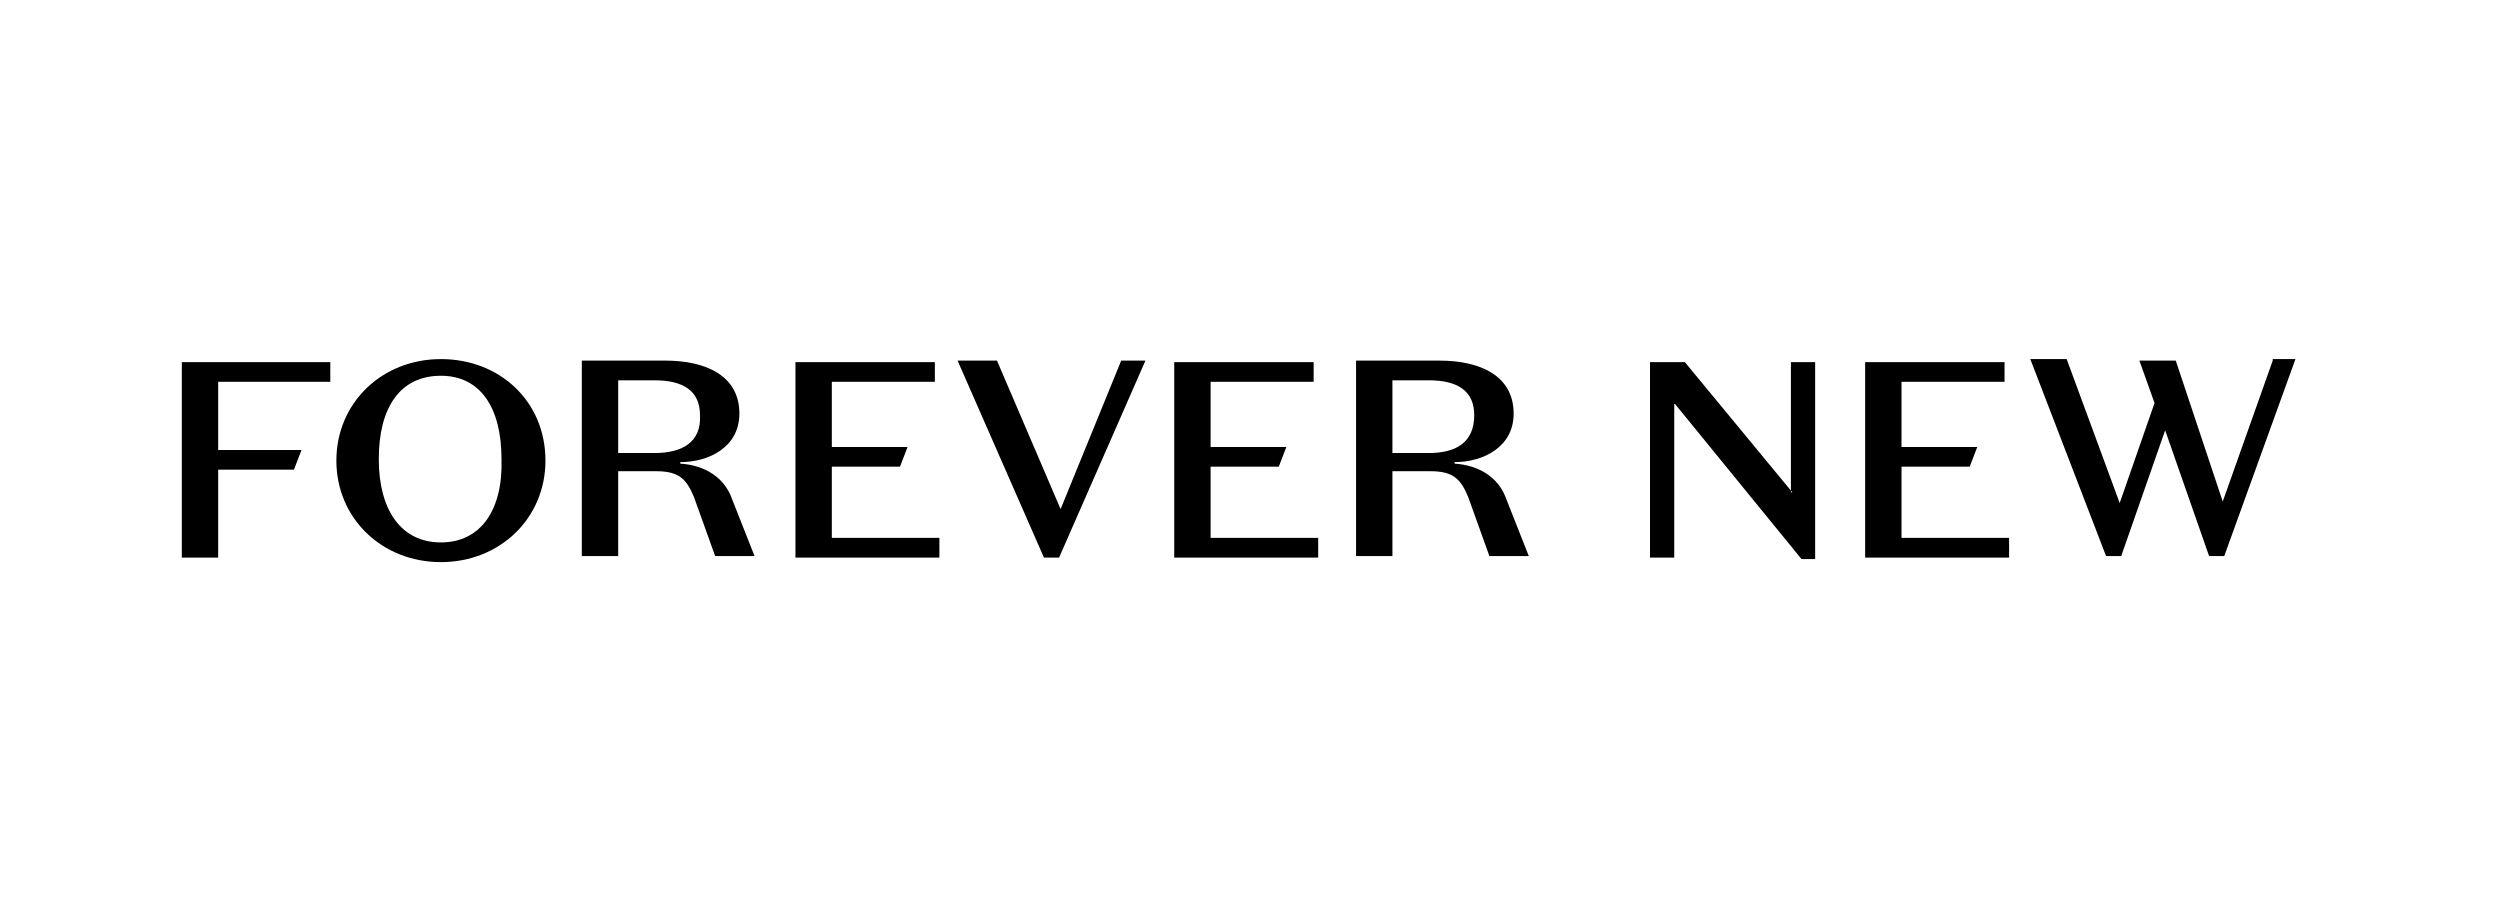<svg xmlns="http://www.w3.org/2000/svg" xmlns:xlink="http://www.w3.org/1999/xlink" version="1.1" id="Ebene_1" x="0px" y="0px" viewBox="0 0 165 60" style="enable-background:new 0 0 165 60;" xml:space="preserve"> <style type="text/css"> .st0{clip-path:url(#SVGID_00000049904875517361695480000009007108577057148548_);} .st1{fill-rule:evenodd;clip-rule:evenodd;} </style> <g> <defs> <rect id="SVGID_1_" x="12" y="23" width="140" height="14.4"></rect> </defs> <clipPath id="SVGID_00000179637479105826113130000006404335769125747889_"> <use xlink:href="#SVGID_1_" style="overflow:visible;"></use> </clipPath> <g style="clip-path:url(#SVGID_00000179637479105826113130000006404335769125747889_);"> <path class="st1" d="M94.3,29.9h-2.4v-4.8h2.4c1.9,0,3,0.7,3,2.3C97.3,29.2,96.1,29.9,94.3,29.9z M99.4,32.9 c-0.5-1.4-1.8-2.2-3.4-2.3v-0.1c1.9,0,3.9-1,3.9-3.2c0-2.5-2.2-3.5-4.9-3.5h-5.5v12.9h2.4v-5.6h2.5c1.5,0,2,0.5,2.5,1.7l1.4,3.9 l2.6,0L99.4,32.9z"></path> <path class="st1" d="M43.2,29.9h-2.4v-4.8h2.4c1.9,0,3,0.7,3,2.3C46.3,29.2,45,29.9,43.2,29.9z M48.3,32.9 c-0.5-1.4-1.8-2.2-3.4-2.3v-0.1c1.9,0,3.9-1,3.9-3.2c0-2.5-2.2-3.5-4.9-3.5h-5.5v12.9h2.4v-5.6h2.5c1.5,0,2,0.5,2.5,1.7l1.4,3.9 l2.6,0L48.3,32.9z"></path> <path class="st1" d="M123.1,36.8h9.5v-1.3h-7.1v-4.7h4.5l0.5-1.3h-5v-4.3h6.8v-1.3h-9.2V36.8z"></path> <path class="st1" d="M77.4,36.8H87v-1.3h-7.1v-4.7h4.5l0.5-1.3h-5v-4.3h6.8v-1.3h-9.2V36.8z"></path> <path class="st1" d="M52.5,36.8H62v-1.3h-7.1v-4.7h4.5l0.5-1.3h-5v-4.3h6.8v-1.3h-9.2V36.8z"></path> <path class="st1" d="M12,36.8h2.4v-5.8h5l0.5-1.3h-5.5v-4.5h7.4v-1.3H12V36.8z"></path> <path class="st1" d="M29.1,35.8c-2.6,0-4.1-2.1-4.1-5.5c0-3.4,1.4-5.5,4.1-5.5c2.6,0,4,2.1,4,5.5C33.2,33.7,31.7,35.8,29.1,35.8z M29.1,23.7c-3.9,0-6.9,2.9-6.9,6.7c0,3.8,3,6.7,6.9,6.7c3.9,0,6.9-2.9,6.9-6.7C36,26.5,33,23.7,29.1,23.7z"></path> <path class="st1" d="M118.3,32.5l-7.1-8.6h-2.3v12.9h1.6V26.6l8.4,10.3h0.9v-13h-1.6V32.5z"></path> <path class="st1" d="M70,33.6l-4.2-9.8h-2.6l5.7,13h1l5.7-13h-1.6L70,33.6z"></path> <path class="st1" d="M150,23.8l-3.3,9.3l-3.1-9.3h-2.4l1,2.8l-2.3,6.6l-3.5-9.5H134l5,13h1l2.9-8.3l2.9,8.3h1l4.7-13H150z"></path> </g> </g> </svg>